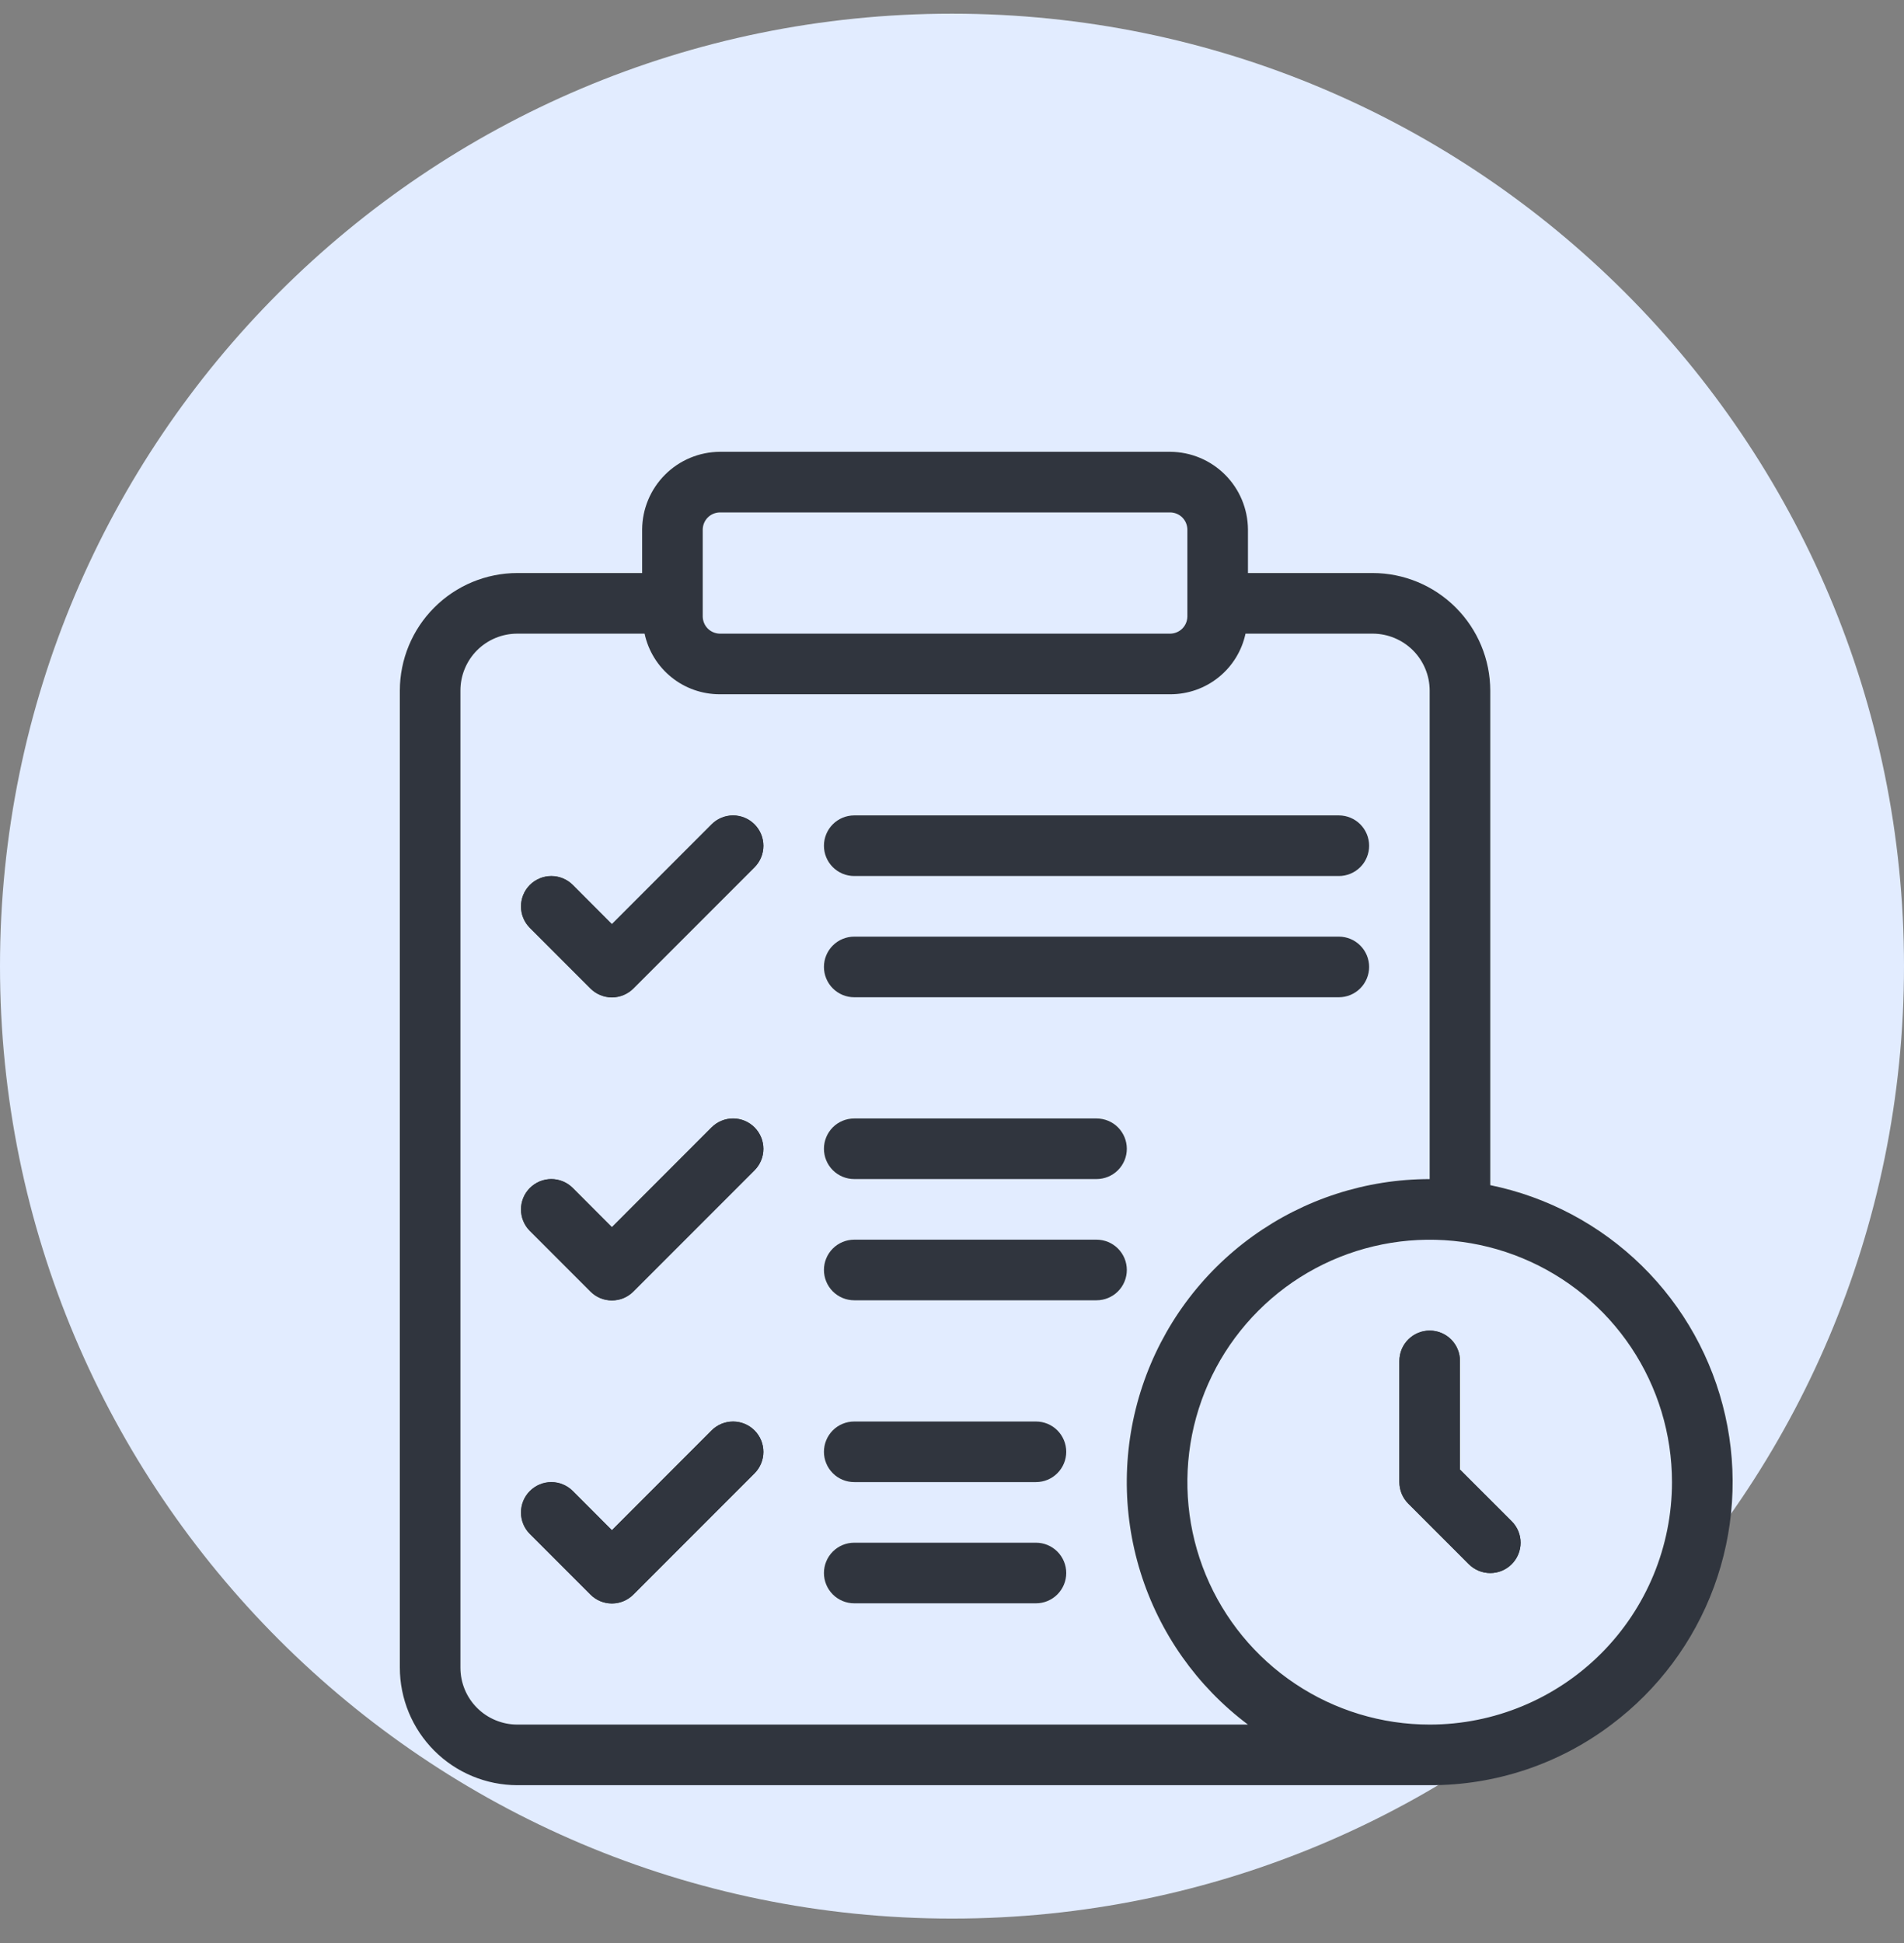 <svg width="50" height="51" viewBox="0 0 50 51" fill="none" xmlns="http://www.w3.org/2000/svg">
<rect x="0" y="0" width="50" height="51" fill="#808080" stroke="none"/>
<path d="M25 50.359C38.807 50.359 50 39.166 50 25.359C50 11.552 38.807 0.359 25 0.359C11.193 0.359 0 11.552 0 25.359C0 39.166 11.193 50.359 25 50.359Z" fill="#E2ECFF"/>
<path d="M18.687 37.544L16.069 40.164L15.041 39.135C14.892 38.985 14.689 38.901 14.478 38.901C14.267 38.901 14.064 38.985 13.915 39.135C13.765 39.284 13.682 39.487 13.682 39.698C13.682 39.909 13.765 40.112 13.915 40.261L15.506 41.852C15.58 41.926 15.667 41.985 15.764 42.025C15.861 42.065 15.964 42.086 16.069 42.086C16.174 42.086 16.277 42.065 16.374 42.025C16.47 41.985 16.558 41.926 16.632 41.852L19.814 38.67C19.963 38.521 20.047 38.318 20.047 38.107C20.047 37.896 19.963 37.693 19.814 37.544C19.664 37.395 19.462 37.311 19.251 37.311C19.039 37.311 18.837 37.395 18.687 37.544ZM18.687 29.59L16.069 32.21L15.041 31.181C14.967 31.107 14.88 31.048 14.783 31.008C14.686 30.968 14.583 30.947 14.478 30.947C14.373 30.947 14.27 30.968 14.173 31.008C14.077 31.048 13.989 31.107 13.915 31.181C13.841 31.255 13.782 31.342 13.742 31.439C13.702 31.536 13.682 31.639 13.682 31.744C13.682 31.848 13.702 31.952 13.742 32.048C13.782 32.145 13.841 32.233 13.915 32.307L15.506 33.898C15.58 33.972 15.667 34.031 15.764 34.071C15.861 34.111 15.964 34.131 16.069 34.131C16.174 34.131 16.277 34.111 16.374 34.071C16.47 34.031 16.558 33.972 16.632 33.898L19.814 30.716C19.963 30.567 20.047 30.364 20.047 30.153C20.047 29.942 19.963 29.739 19.814 29.59C19.664 29.44 19.462 29.357 19.251 29.357C19.039 29.357 18.837 29.44 18.687 29.59ZM22.432 30.948H28.796C29.006 30.948 29.209 30.864 29.358 30.715C29.507 30.566 29.591 30.364 29.591 30.153C29.591 29.942 29.507 29.74 29.358 29.59C29.209 29.441 29.006 29.358 28.796 29.358H22.432C22.221 29.358 22.019 29.441 21.87 29.59C21.721 29.74 21.637 29.942 21.637 30.153C21.637 30.364 21.721 30.566 21.87 30.715C22.019 30.864 22.221 30.948 22.432 30.948ZM18.687 21.636L16.069 24.256L15.041 23.226C14.967 23.152 14.88 23.094 14.783 23.054C14.686 23.014 14.583 22.993 14.478 22.993C14.373 22.993 14.27 23.014 14.173 23.054C14.077 23.094 13.989 23.152 13.915 23.226C13.841 23.3 13.782 23.388 13.742 23.485C13.702 23.581 13.682 23.685 13.682 23.79C13.682 23.894 13.702 23.998 13.742 24.094C13.782 24.191 13.841 24.279 13.915 24.353L15.506 25.944C15.58 26.018 15.667 26.076 15.764 26.116C15.861 26.157 15.964 26.177 16.069 26.177C16.174 26.177 16.277 26.157 16.374 26.116C16.47 26.076 16.558 26.018 16.632 25.944L19.814 22.762C19.963 22.613 20.047 22.41 20.047 22.199C20.047 21.988 19.963 21.785 19.814 21.636C19.664 21.486 19.462 21.402 19.251 21.402C19.039 21.402 18.837 21.486 18.687 21.636ZM22.432 22.994H35.159C35.37 22.994 35.572 22.91 35.721 22.761C35.87 22.612 35.954 22.41 35.954 22.199C35.954 21.988 35.87 21.785 35.721 21.636C35.572 21.487 35.37 21.403 35.159 21.403H22.432C22.221 21.403 22.019 21.487 21.87 21.636C21.721 21.785 21.637 21.988 21.637 22.199C21.637 22.41 21.721 22.612 21.87 22.761C22.019 22.91 22.221 22.994 22.432 22.994ZM22.432 26.176H35.159C35.37 26.176 35.572 26.092 35.721 25.943C35.87 25.794 35.954 25.591 35.954 25.38C35.954 25.169 35.87 24.967 35.721 24.818C35.572 24.669 35.37 24.585 35.159 24.585H22.432C22.221 24.585 22.019 24.669 21.87 24.818C21.721 24.967 21.637 25.169 21.637 25.38C21.637 25.591 21.721 25.794 21.87 25.943C22.019 26.092 22.221 26.176 22.432 26.176Z" fill="#30353E"/>
<path d="M18.687 37.548L16.069 40.168L15.041 39.139C14.892 38.989 14.689 38.905 14.478 38.905C14.267 38.905 14.064 38.989 13.915 39.139C13.765 39.288 13.682 39.491 13.682 39.702C13.682 39.913 13.765 40.116 13.915 40.265L15.506 41.856C15.58 41.93 15.667 41.989 15.764 42.029C15.861 42.069 15.964 42.09 16.069 42.09C16.174 42.09 16.277 42.069 16.374 42.029C16.47 41.989 16.558 41.93 16.632 41.856L19.814 38.674C19.963 38.525 20.047 38.322 20.047 38.111C20.047 37.9 19.963 37.697 19.814 37.548C19.664 37.398 19.462 37.315 19.251 37.315C19.039 37.315 18.837 37.398 18.687 37.548ZM18.687 29.594L16.069 32.214L15.041 31.184C14.967 31.111 14.88 31.052 14.783 31.012C14.686 30.972 14.583 30.951 14.478 30.951C14.373 30.951 14.27 30.972 14.173 31.012C14.077 31.052 13.989 31.111 13.915 31.184C13.841 31.259 13.782 31.346 13.742 31.443C13.702 31.54 13.682 31.643 13.682 31.748C13.682 31.852 13.702 31.956 13.742 32.052C13.782 32.149 13.841 32.237 13.915 32.311L15.506 33.902C15.58 33.976 15.667 34.035 15.764 34.075C15.861 34.115 15.964 34.135 16.069 34.135C16.174 34.135 16.277 34.115 16.374 34.075C16.47 34.035 16.558 33.976 16.632 33.902L19.814 30.72C19.963 30.571 20.047 30.368 20.047 30.157C20.047 29.946 19.963 29.743 19.814 29.594C19.664 29.444 19.462 29.36 19.251 29.36C19.039 29.36 18.837 29.444 18.687 29.594ZM18.687 21.64L16.069 24.26L15.041 23.23C14.967 23.156 14.88 23.098 14.783 23.058C14.686 23.018 14.583 22.997 14.478 22.997C14.373 22.997 14.27 23.018 14.173 23.058C14.077 23.098 13.989 23.156 13.915 23.23C13.841 23.304 13.782 23.392 13.742 23.489C13.702 23.585 13.682 23.689 13.682 23.794C13.682 23.898 13.702 24.002 13.742 24.098C13.782 24.195 13.841 24.283 13.915 24.357L15.506 25.948C15.58 26.022 15.667 26.08 15.764 26.12C15.861 26.16 15.964 26.181 16.069 26.181C16.174 26.181 16.277 26.16 16.374 26.12C16.47 26.08 16.558 26.022 16.632 25.948L19.814 22.766C19.963 22.616 20.047 22.414 20.047 22.203C20.047 21.991 19.963 21.789 19.814 21.64C19.664 21.49 19.462 21.406 19.251 21.406C19.039 21.406 18.837 21.49 18.687 21.64Z" fill="#30353E"/>
<path d="M39.135 31.108V18.129C39.134 17.31 38.808 16.526 38.229 15.947C37.65 15.368 36.866 15.042 36.047 15.041H32.772V13.896C32.768 13.357 32.552 12.841 32.171 12.46C31.79 12.079 31.274 11.863 30.735 11.859H18.9C18.361 11.863 17.845 12.079 17.464 12.46C17.083 12.841 16.867 13.357 16.863 13.896V15.041H13.586C12.768 15.042 11.983 15.367 11.405 15.946C10.826 16.524 10.501 17.309 10.5 18.127V43.772C10.501 44.59 10.826 45.374 11.405 45.953C11.983 46.531 12.768 46.857 13.586 46.858H37.544C39.266 46.864 40.943 46.306 42.317 45.267C43.544 44.347 44.478 43.093 45.009 41.654C45.539 40.215 45.643 38.654 45.306 37.158C44.97 35.662 44.209 34.295 43.114 33.222C42.019 32.149 40.637 31.415 39.135 31.108ZM18.454 13.896C18.457 13.778 18.504 13.666 18.587 13.583C18.67 13.5 18.782 13.453 18.9 13.45H30.735C30.853 13.453 30.965 13.5 31.048 13.583C31.131 13.666 31.178 13.778 31.181 13.896V16.186C31.178 16.304 31.131 16.416 31.048 16.499C30.965 16.582 30.853 16.629 30.735 16.632H18.9C18.782 16.629 18.67 16.582 18.587 16.499C18.504 16.416 18.457 16.304 18.454 16.186V13.896ZM13.586 45.267C13.39 45.267 13.195 45.228 13.014 45.153C12.832 45.078 12.667 44.968 12.528 44.829C12.389 44.69 12.279 44.526 12.204 44.344C12.129 44.162 12.091 43.968 12.091 43.772V18.127C12.091 17.931 12.129 17.736 12.204 17.555C12.279 17.373 12.389 17.208 12.528 17.069C12.667 16.93 12.832 16.82 13.014 16.745C13.195 16.67 13.39 16.632 13.586 16.632H16.927C17.024 17.083 17.273 17.487 17.632 17.776C17.991 18.066 18.438 18.223 18.9 18.223H30.735C31.197 18.223 31.644 18.066 32.003 17.776C32.362 17.487 32.611 17.083 32.708 16.632H36.049C36.445 16.633 36.825 16.791 37.106 17.071C37.386 17.352 37.544 17.732 37.544 18.129V30.949C35.875 30.949 34.248 31.475 32.893 32.451C31.539 33.427 30.526 34.804 29.998 36.388C29.47 37.972 29.454 39.682 29.952 41.275C30.45 42.869 31.436 44.265 32.772 45.267H13.586ZM37.544 45.267C36.286 45.267 35.055 44.894 34.009 44.194C32.962 43.495 32.147 42.501 31.665 41.339C31.184 40.176 31.058 38.897 31.303 37.662C31.549 36.428 32.155 35.294 33.045 34.404C33.934 33.514 35.068 32.908 36.303 32.663C37.537 32.417 38.816 32.543 39.979 33.025C41.142 33.506 42.136 34.322 42.835 35.368C43.534 36.415 43.907 37.645 43.907 38.904C43.907 40.591 43.237 42.21 42.044 43.403C40.85 44.596 39.232 45.267 37.544 45.267Z" fill="#30353E"/>
<path d="M38.34 38.573V35.721C38.34 35.51 38.257 35.307 38.108 35.158C37.958 35.009 37.756 34.925 37.545 34.925C37.334 34.925 37.132 35.009 36.983 35.158C36.833 35.307 36.75 35.51 36.75 35.721V38.902C36.749 39.007 36.77 39.111 36.81 39.207C36.85 39.304 36.908 39.392 36.982 39.465L38.573 41.056C38.722 41.206 38.925 41.29 39.136 41.29C39.347 41.29 39.55 41.206 39.699 41.056C39.848 40.907 39.932 40.704 39.932 40.493C39.932 40.282 39.848 40.079 39.699 39.93L38.34 38.573ZM28.796 32.539H22.432C22.221 32.539 22.019 32.623 21.87 32.772C21.721 32.921 21.637 33.123 21.637 33.334C21.637 33.545 21.721 33.748 21.87 33.897C22.019 34.046 22.221 34.13 22.432 34.13H28.796C29.006 34.13 29.209 34.046 29.358 33.897C29.507 33.748 29.591 33.545 29.591 33.334C29.591 33.123 29.507 32.921 29.358 32.772C29.209 32.623 29.006 32.539 28.796 32.539ZM27.205 40.493H22.432C22.221 40.493 22.019 40.577 21.87 40.726C21.721 40.875 21.637 41.078 21.637 41.289C21.637 41.5 21.721 41.702 21.87 41.851C22.019 42 22.221 42.084 22.432 42.084H27.205C27.416 42.084 27.618 42 27.767 41.851C27.916 41.702 28 41.5 28 41.289C28 41.078 27.916 40.875 27.767 40.726C27.618 40.577 27.416 40.493 27.205 40.493ZM27.205 37.312H22.432C22.221 37.312 22.019 37.395 21.87 37.544C21.721 37.694 21.637 37.896 21.637 38.107C21.637 38.318 21.721 38.52 21.87 38.669C22.019 38.819 22.221 38.902 22.432 38.902H27.205C27.416 38.902 27.618 38.819 27.767 38.669C27.916 38.52 28 38.318 28 38.107C28 37.896 27.916 37.694 27.767 37.544C27.618 37.395 27.416 37.312 27.205 37.312Z" fill="#30353E"/>
<path d="M38.339 38.574V35.721C38.339 35.51 38.255 35.308 38.106 35.159C37.957 35.01 37.754 34.926 37.544 34.926C37.333 34.926 37.13 35.01 36.981 35.159C36.832 35.308 36.748 35.51 36.748 35.721V38.903C36.748 39.007 36.768 39.111 36.808 39.208C36.848 39.304 36.907 39.392 36.98 39.466L38.571 41.057C38.721 41.206 38.923 41.29 39.134 41.29C39.346 41.29 39.548 41.206 39.697 41.057C39.847 40.907 39.931 40.705 39.931 40.494C39.931 40.282 39.847 40.08 39.697 39.931L38.339 38.574Z" fill="#30353E"/>
</svg>
